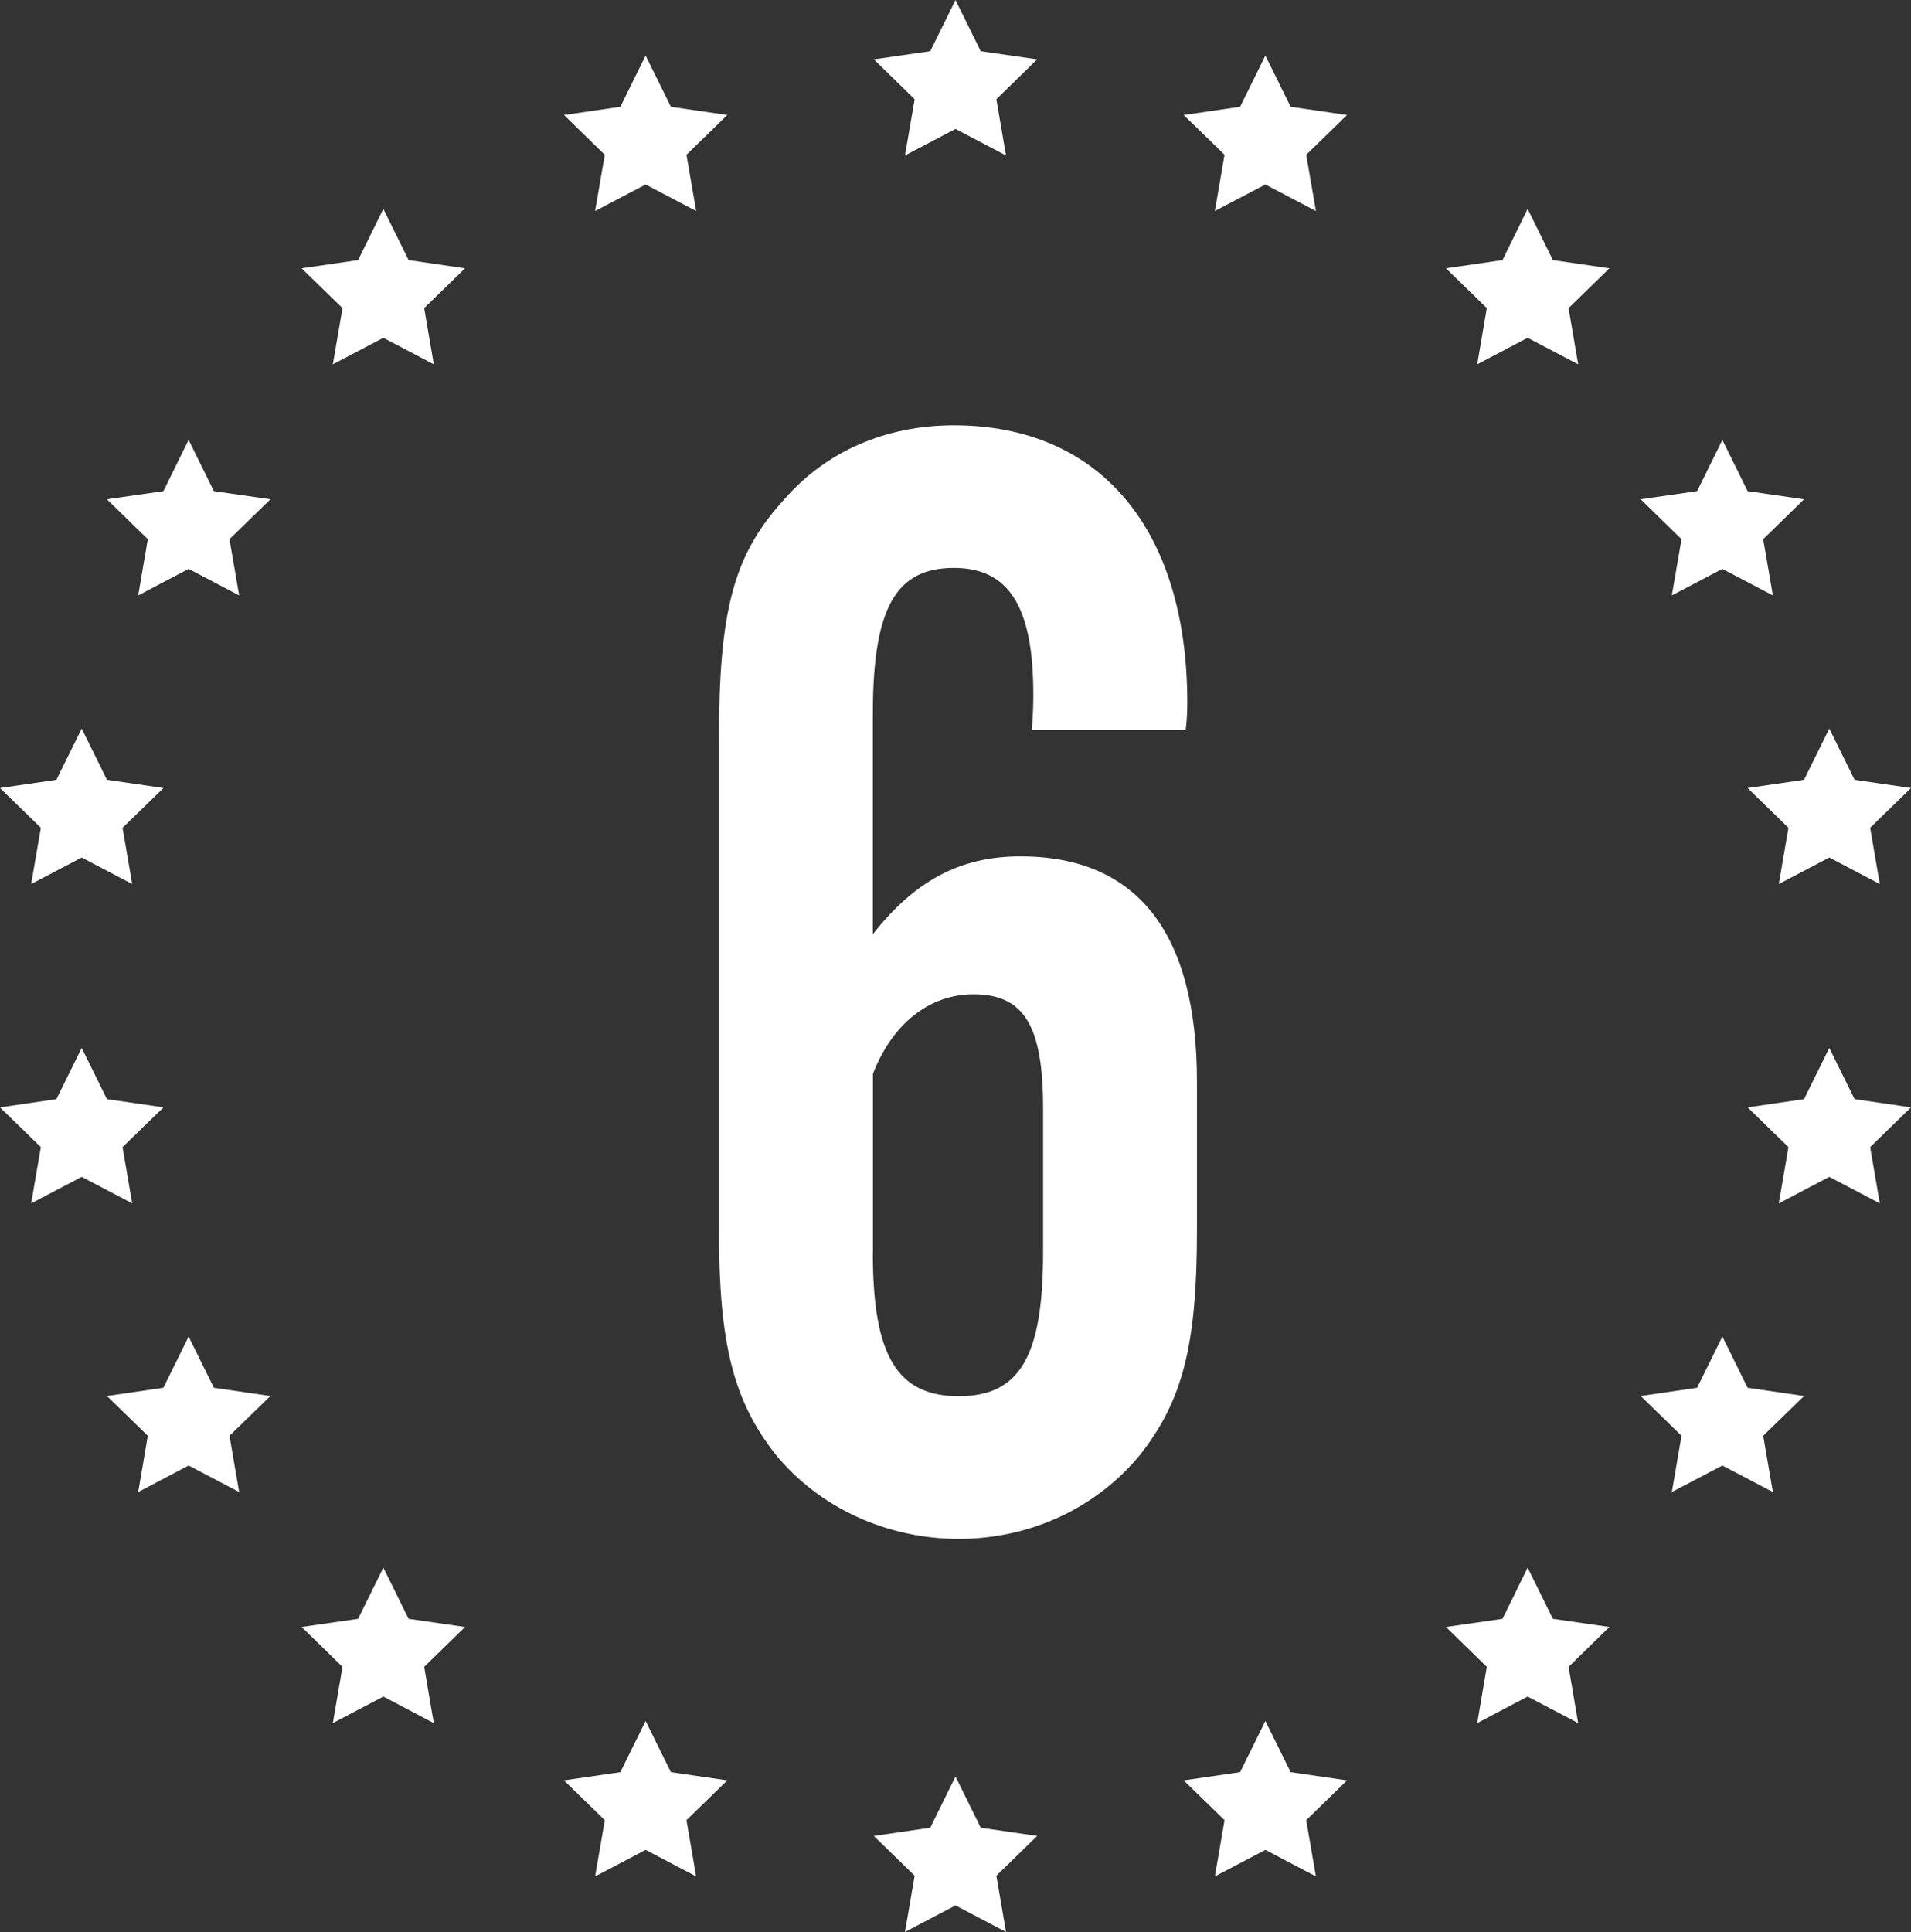 <?xml version="1.0" encoding="UTF-8"?><svg id="_レイヤー_2" xmlns="http://www.w3.org/2000/svg" viewBox="0 0 197.46 199.59"><rect x="0" y="0" width="197.46" height="199.59" fill="#333333" stroke="none"/><defs><style>.cls-1{fill:#fff;}</style></defs><g id="_レイヤー_1-2"><polygon class="cls-1" points="98.73 0 101.34 5.29 107.17 6.13 102.95 10.25 103.95 16.06 98.73 13.32 93.51 16.06 94.51 10.25 90.29 6.13 96.12 5.29 98.73 0"/><polygon class="cls-1" points="130.75 5.74 133.36 11.03 139.19 11.88 134.97 15.99 135.97 21.8 130.75 19.06 125.53 21.8 126.53 15.99 122.31 11.88 128.14 11.03 130.75 5.74"/><polygon class="cls-1" points="157.85 21.58 160.46 26.87 166.3 27.72 162.08 31.83 163.07 37.64 157.85 34.9 152.64 37.64 153.63 31.83 149.41 27.72 155.25 26.87 157.85 21.58"/><polygon class="cls-1" points="177.97 45.45 180.58 50.74 186.41 51.58 182.19 55.7 183.19 61.51 177.97 58.77 172.75 61.51 173.75 55.7 169.53 51.58 175.36 50.74 177.97 45.45"/><polygon class="cls-1" points="189.02 75.27 191.63 80.56 197.46 81.41 193.24 85.52 194.24 91.33 189.02 88.59 183.8 91.33 184.8 85.52 180.58 81.41 186.41 80.56 189.02 75.27"/><polygon class="cls-1" points="189.02 108.26 191.63 113.55 197.46 114.4 193.24 118.51 194.24 124.32 189.02 121.58 183.8 124.32 184.8 118.51 180.58 114.4 186.41 113.55 189.02 108.26"/><polygon class="cls-1" points="177.97 138.08 180.58 143.37 186.41 144.22 182.19 148.33 183.19 154.14 177.97 151.4 172.75 154.14 173.75 148.33 169.53 144.22 175.36 143.37 177.97 138.08"/><polygon class="cls-1" points="157.85 161.95 160.46 167.24 166.3 168.08 162.08 172.2 163.07 178.01 157.85 175.27 152.64 178.01 153.63 172.2 149.41 168.08 155.25 167.24 157.85 161.95"/><polygon class="cls-1" points="130.75 177.79 133.36 183.08 139.19 183.93 134.97 188.04 135.97 193.85 130.75 191.11 125.53 193.85 126.53 188.04 122.31 183.93 128.14 183.08 130.75 177.79"/><polygon class="cls-1" points="98.73 183.53 101.34 188.82 107.17 189.67 102.95 193.78 103.95 199.59 98.73 196.85 93.51 199.59 94.51 193.78 90.29 189.67 96.12 188.82 98.73 183.53"/><polygon class="cls-1" points="66.71 177.79 69.32 183.08 75.15 183.93 70.93 188.04 71.93 193.85 66.71 191.11 61.49 193.85 62.49 188.04 58.27 183.93 64.1 183.08 66.71 177.79"/><polygon class="cls-1" points="39.61 161.95 42.22 167.24 48.05 168.08 43.83 172.2 44.82 178.01 39.61 175.27 34.39 178.01 35.39 172.2 31.16 168.08 37 167.24 39.61 161.95"/><polygon class="cls-1" points="19.49 138.08 22.1 143.37 27.94 144.22 23.71 148.33 24.71 154.14 19.49 151.4 14.28 154.14 15.27 148.33 11.05 144.22 16.88 143.37 19.49 138.08"/><polygon class="cls-1" points="8.44 108.26 11.05 113.55 16.89 114.4 12.66 118.51 13.66 124.32 8.44 121.58 3.22 124.32 4.22 118.51 0 114.4 5.83 113.55 8.44 108.26"/><polygon class="cls-1" points="8.44 75.27 11.05 80.56 16.89 81.41 12.66 85.52 13.66 91.33 8.44 88.59 3.22 91.33 4.22 85.52 0 81.41 5.83 80.56 8.44 75.27"/><polygon class="cls-1" points="19.49 45.45 22.1 50.74 27.94 51.58 23.71 55.7 24.71 61.51 19.49 58.77 14.28 61.51 15.27 55.7 11.05 51.58 16.88 50.74 19.49 45.45"/><polygon class="cls-1" points="39.61 21.58 42.22 26.87 48.05 27.72 43.83 31.83 44.82 37.64 39.61 34.9 34.39 37.64 35.39 31.83 31.16 27.72 37 26.87 39.61 21.58"/><polygon class="cls-1" points="66.71 5.74 69.32 11.03 75.15 11.88 70.93 15.99 71.93 21.8 66.71 19.06 61.49 21.8 62.49 15.99 58.27 11.88 64.1 11.03 66.71 5.74"/><path class="cls-1" d="M106.6,75.41c.17-1.51.17-3.18.17-3.68,0-9.04-2.51-13.06-8.21-13.06-6.03,0-8.37,4.19-8.37,15.07v22.77c4.35-5.53,9.04-8.04,15.24-8.04,12.06,0,18.25,7.87,18.25,23.28v15.41c0,11.89-1.51,17.58-5.86,23.11-4.52,5.53-11.39,8.71-18.75,8.71s-14.4-3.18-18.92-8.71c-4.35-5.53-5.86-11.39-5.86-23.11v-50.74c0-13.4,1.51-19.09,6.7-24.78,4.35-5.02,10.55-7.7,17.58-7.7,15.07,0,24.11,10.72,24.11,28.63,0,.33,0,1.67-.17,2.85h-15.91ZM90.19,129.5c0,10.55,2.51,14.74,8.88,14.74s8.71-4.19,8.71-14.9v-14.9c0-8.54-2.01-11.72-7.2-11.72-4.52,0-8.37,3.01-10.38,8.21v18.59Z"/></g></svg>